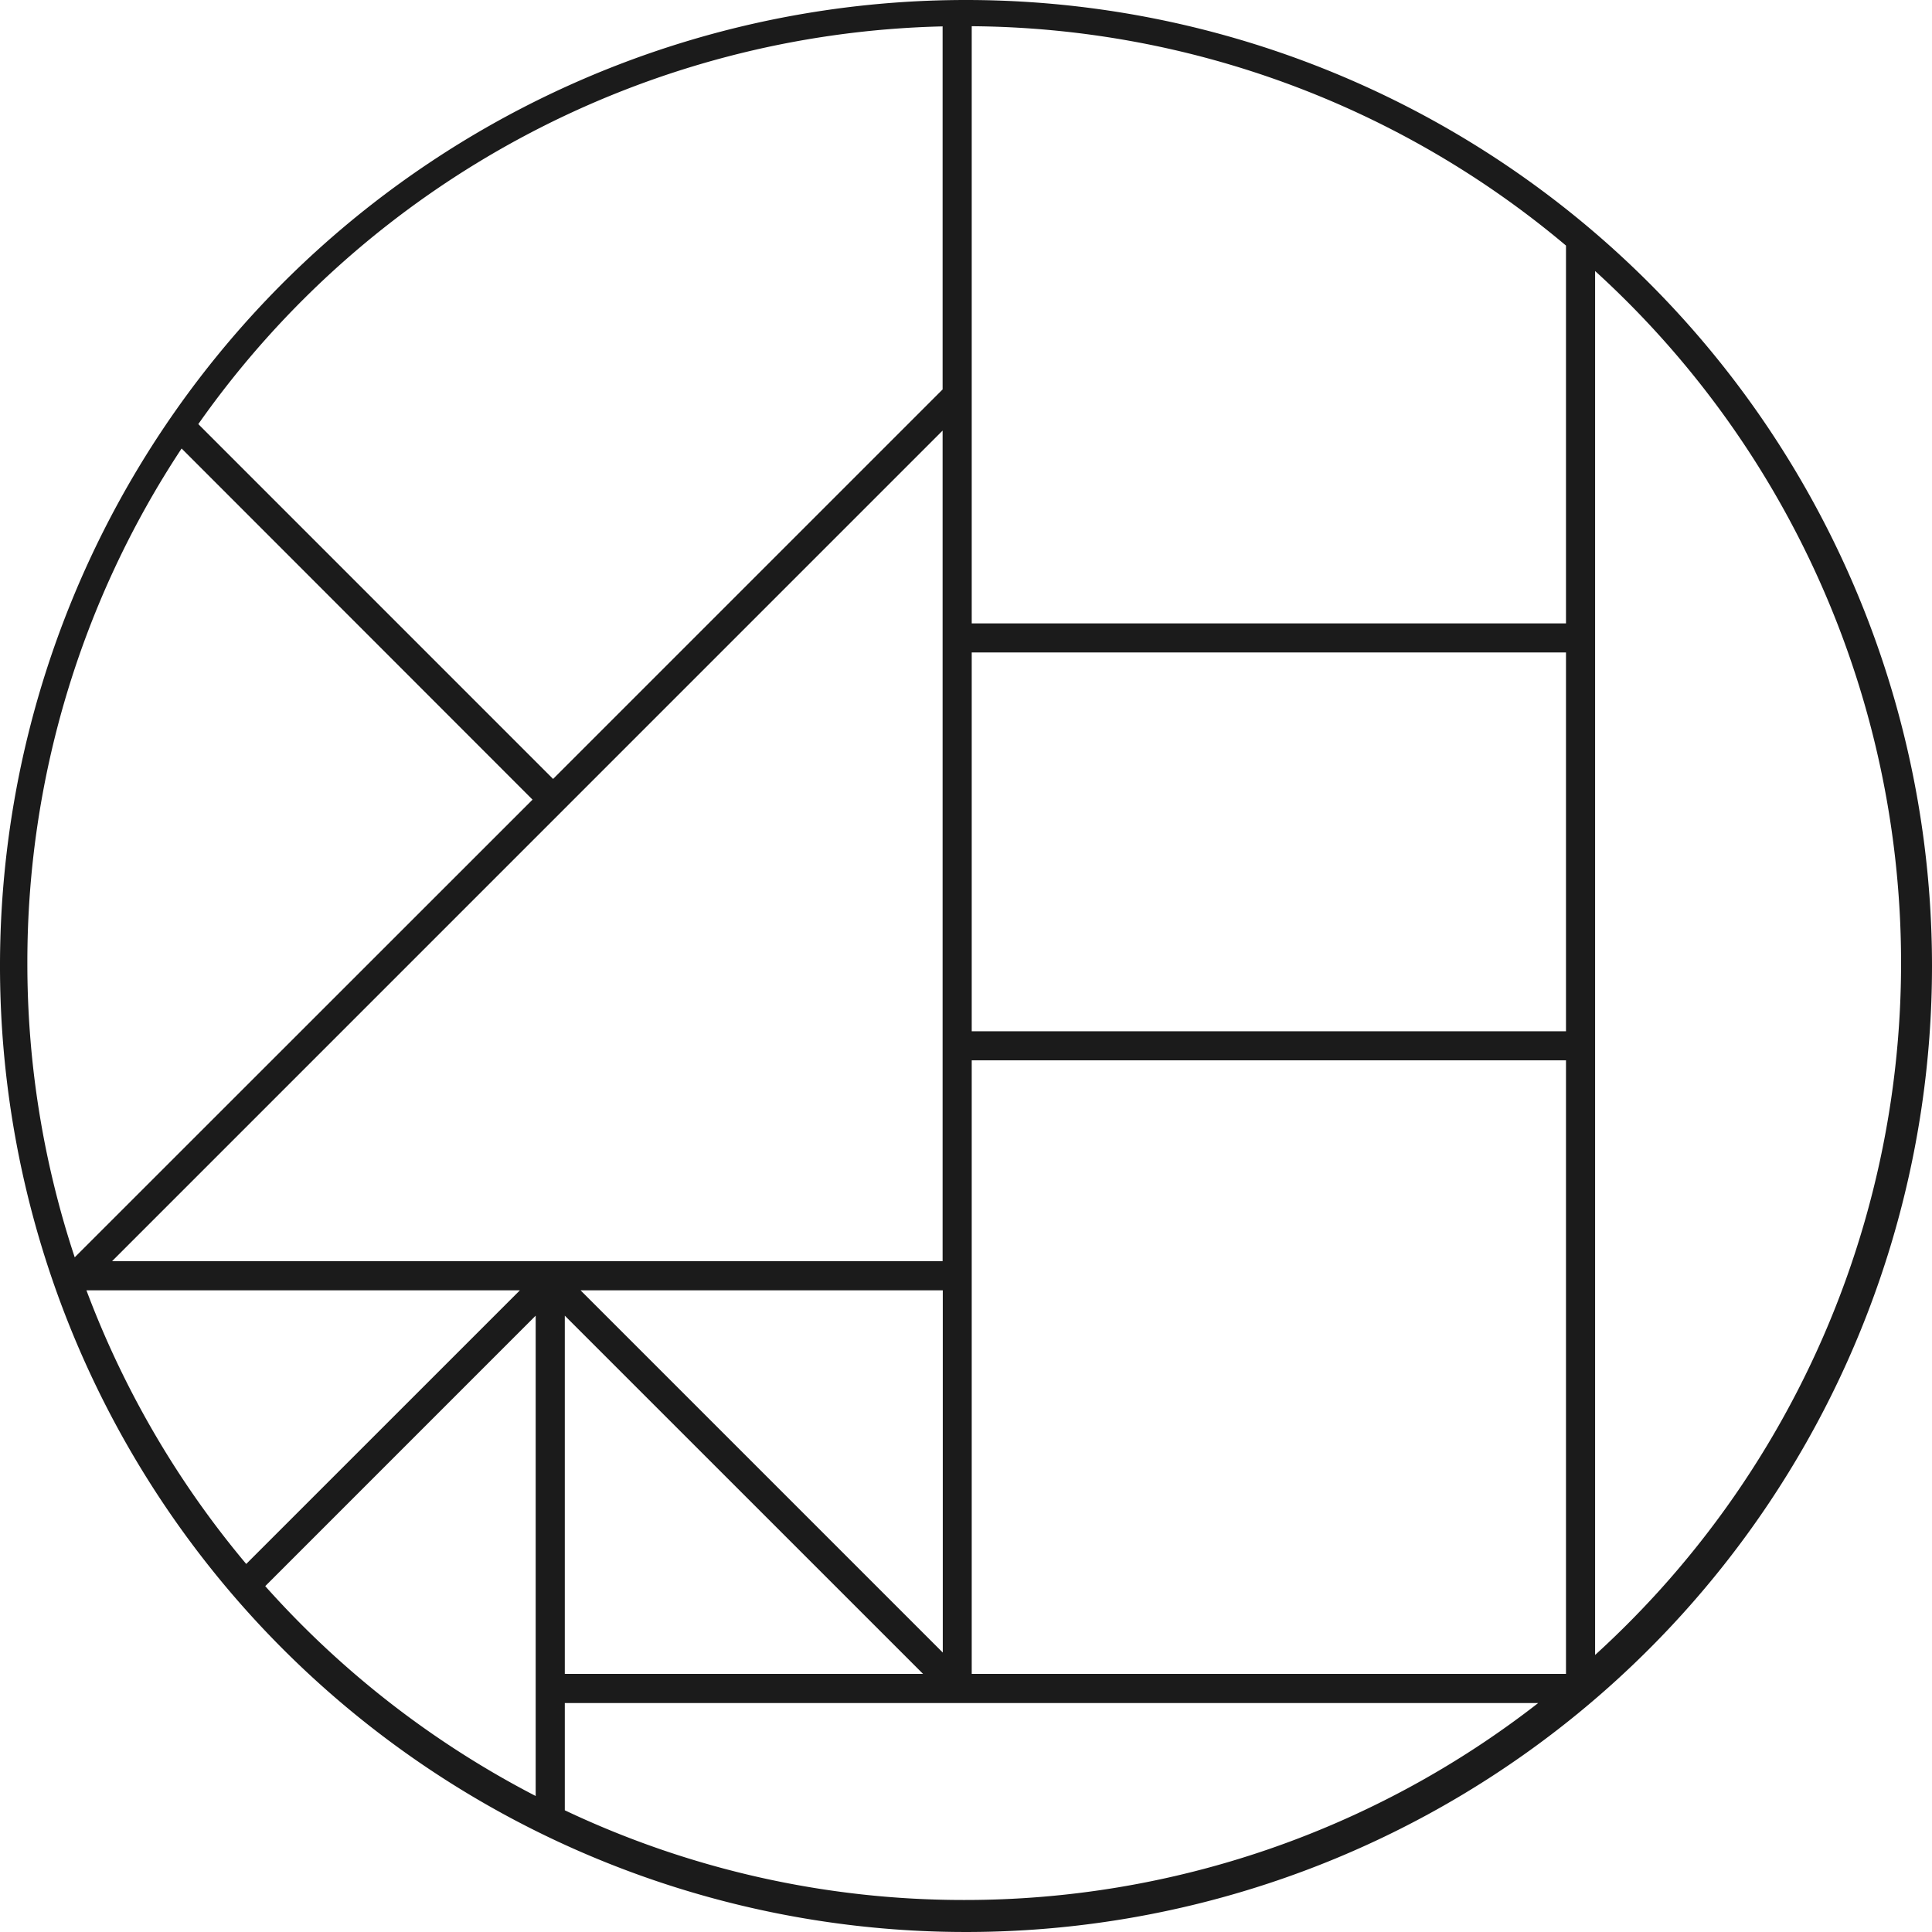 <svg height="56" viewBox="0 0 56 56" width="56" xmlns="http://www.w3.org/2000/svg" xmlns:xlink="http://www.w3.org/1999/xlink"><clipPath id="a"><path d="m0 0h56v56h-56z"/></clipPath><g clip-path="url(#a)"><path d="m28 0a28 28 0 1 0 28 28 28 28 0 0 0 -28-28m-.678.765v10.523l-11.29 11.29-10.284-10.285a27.143 27.143 0 0 1 21.574-11.528m-10.495 36.635h10.5v10.5zm9.929 11.119h-10.385v-10.384zm-23.508-11.963 24.074-24.075v24.075zm-2.455-8.642a27 27 0 0 1 4.471-14.914l10.172 10.178-13.27 13.266a27.047 27.047 0 0 1 -1.373-8.53m1.712 9.486h12.565l-7.933 7.932a27.18 27.18 0 0 1 -4.632-7.932m13.022 14.658a27.3 27.3 0 0 1 -7.839-6.083l7.839-7.84zm12.422 3.014a26.986 26.986 0 0 1 -11.578-2.6v-3.109h28.215a27.016 27.016 0 0 1 -16.637 5.709m17.442-6.554h-17.225v-17.783h17.225zm0-18.626h-17.225v-10.98h17.225zm0-11.823h-17.225v-17.309a27.035 27.035 0 0 1 17.225 6.358zm.844 29.906v-40.119a27.115 27.115 0 0 1 1.814 38.3q-.864.949-1.814 1.814" fill="#1b1b1b"/></g></svg>